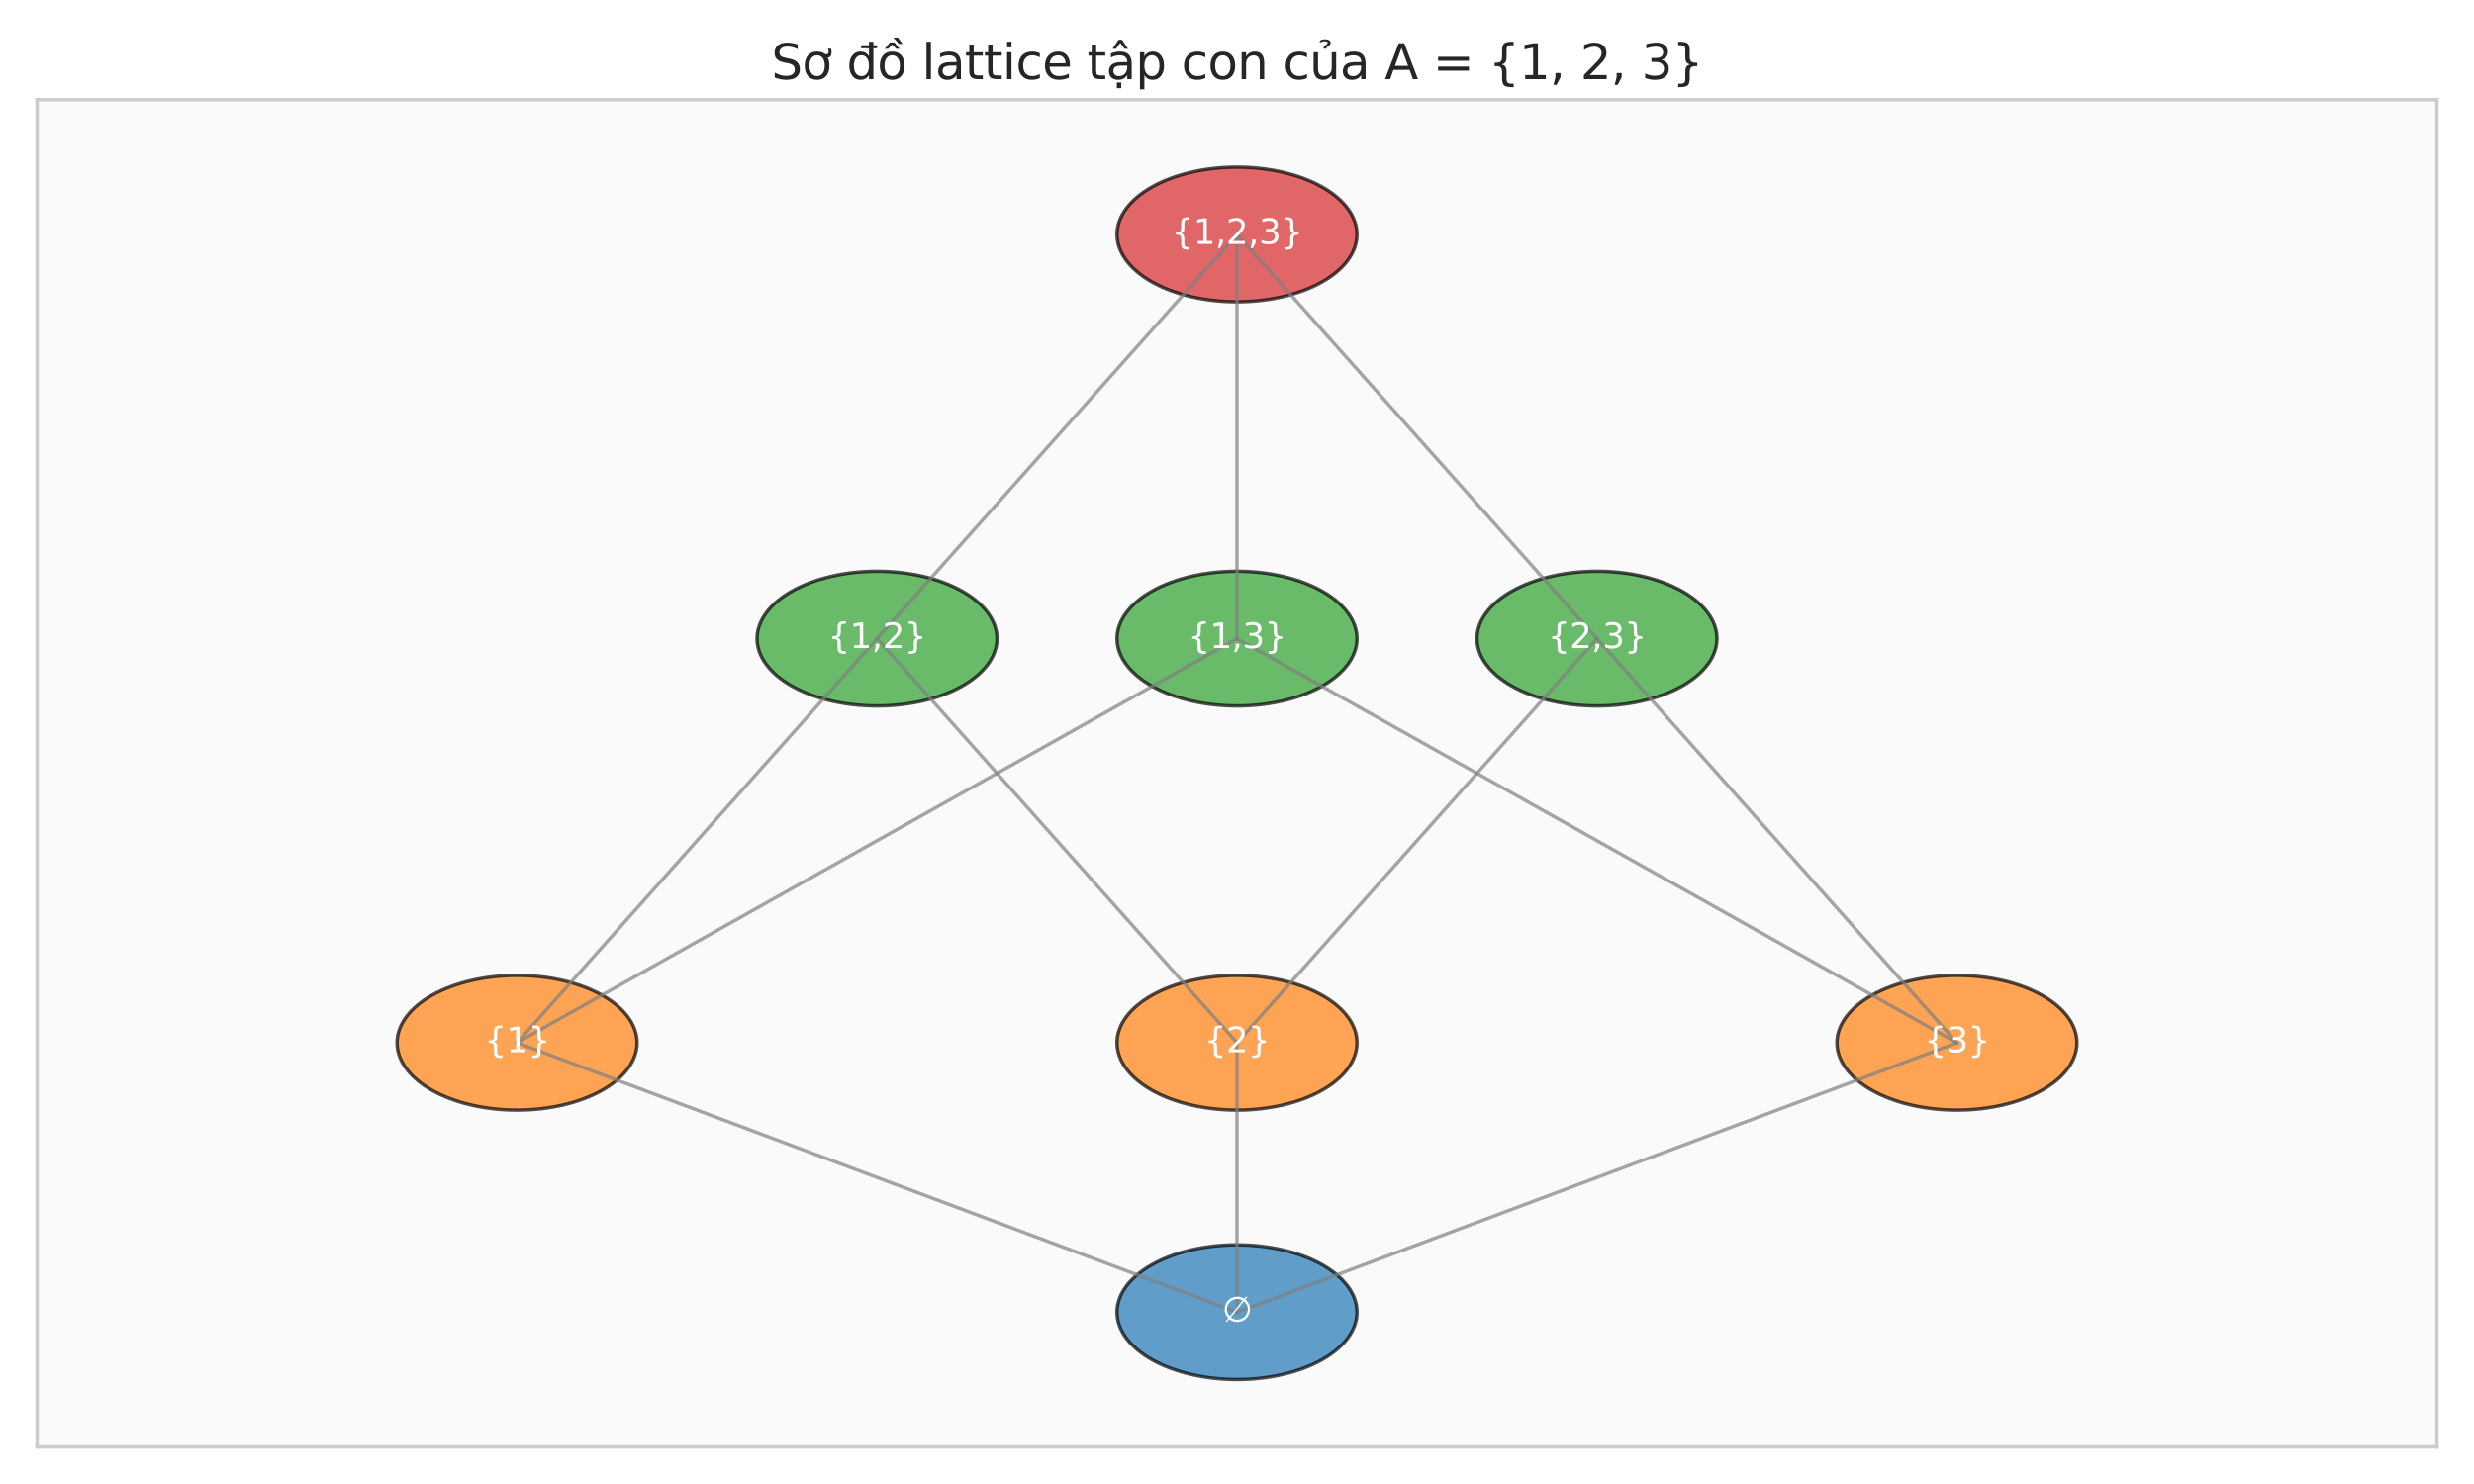 <?xml version="1.0" encoding="utf-8" standalone="no"?>
<!DOCTYPE svg PUBLIC "-//W3C//DTD SVG 1.1//EN"
  "http://www.w3.org/Graphics/SVG/1.1/DTD/svg11.dtd">
<svg xmlns:xlink="http://www.w3.org/1999/xlink" width="720pt" height="432pt" viewBox="0 0 720 432" xmlns="http://www.w3.org/2000/svg" version="1.1">
 <defs>
  <style type="text/css">*{stroke-linejoin: round; stroke-linecap: butt}</style>
 </defs>
 <g id="figure_1">
  <g id="patch_1">
   <path d="M 0 432 
L 720 432 
L 720 0 
L 0 0 
z
" style="fill: #ffffff"/>
  </g>
  <g id="axes_1">
   <g id="patch_2">
    <path d="M 10.8 421.2 
L 709.2 421.2 
L 709.2 29.04 
L 10.8 29.04 
z
" style="fill: #fafafa"/>
   </g>
   <g id="matplotlib.axis_1"/>
   <g id="matplotlib.axis_2"/>
   <g id="patch_3">
    <path d="M 360 401.592 
C 369.261 401.592 378.144 399.526 384.692 395.849 
C 391.241 392.172 394.92 387.184 394.92 381.984 
C 394.92 376.784 391.241 371.796 384.692 368.119 
C 378.144 364.442 369.261 362.376 360 362.376 
C 350.739 362.376 341.856 364.442 335.308 368.119 
C 328.759 371.796 325.08 376.784 325.08 381.984 
C 325.08 387.184 328.759 392.172 335.308 395.849 
C 341.856 399.526 350.739 401.592 360 401.592 
z
" clip-path="url(#p040d15384d)" style="fill: #1f77b4; opacity: 0.7; stroke: #000000; stroke-linejoin: miter"/>
   </g>
   <g id="patch_4">
    <path d="M 150.48 323.16 
C 159.741 323.16 168.624 321.094 175.172 317.417 
C 181.721 313.74 185.4 308.752 185.4 303.552 
C 185.4 298.352 181.721 293.364 175.172 289.687 
C 168.624 286.01 159.741 283.944 150.48 283.944 
C 141.219 283.944 132.336 286.01 125.788 289.687 
C 119.239 293.364 115.56 298.352 115.56 303.552 
C 115.56 308.752 119.239 313.74 125.788 317.417 
C 132.336 321.094 141.219 323.16 150.48 323.16 
z
" clip-path="url(#p040d15384d)" style="fill: #ff7f0e; opacity: 0.7; stroke: #000000; stroke-linejoin: miter"/>
   </g>
   <g id="patch_5">
    <path d="M 360 323.16 
C 369.261 323.16 378.144 321.094 384.692 317.417 
C 391.241 313.74 394.92 308.752 394.92 303.552 
C 394.92 298.352 391.241 293.364 384.692 289.687 
C 378.144 286.01 369.261 283.944 360 283.944 
C 350.739 283.944 341.856 286.01 335.308 289.687 
C 328.759 293.364 325.08 298.352 325.08 303.552 
C 325.08 308.752 328.759 313.74 335.308 317.417 
C 341.856 321.094 350.739 323.16 360 323.16 
z
" clip-path="url(#p040d15384d)" style="fill: #ff7f0e; opacity: 0.7; stroke: #000000; stroke-linejoin: miter"/>
   </g>
   <g id="patch_6">
    <path d="M 569.52 323.16 
C 578.781 323.16 587.664 321.094 594.212 317.417 
C 600.761 313.74 604.44 308.752 604.44 303.552 
C 604.44 298.352 600.761 293.364 594.212 289.687 
C 587.664 286.01 578.781 283.944 569.52 283.944 
C 560.259 283.944 551.376 286.01 544.828 289.687 
C 538.279 293.364 534.6 298.352 534.6 303.552 
C 534.6 308.752 538.279 313.74 544.828 317.417 
C 551.376 321.094 560.259 323.16 569.52 323.16 
z
" clip-path="url(#p040d15384d)" style="fill: #ff7f0e; opacity: 0.7; stroke: #000000; stroke-linejoin: miter"/>
   </g>
   <g id="patch_7">
    <path d="M 255.24 205.512 
C 264.501 205.512 273.384 203.446 279.932 199.769 
C 286.481 196.092 290.16 191.104 290.16 185.904 
C 290.16 180.704 286.481 175.716 279.932 172.039 
C 273.384 168.362 264.501 166.296 255.24 166.296 
C 245.979 166.296 237.096 168.362 230.548 172.039 
C 223.999 175.716 220.32 180.704 220.32 185.904 
C 220.32 191.104 223.999 196.092 230.548 199.769 
C 237.096 203.446 245.979 205.512 255.24 205.512 
z
" clip-path="url(#p040d15384d)" style="fill: #2ca02c; opacity: 0.7; stroke: #000000; stroke-linejoin: miter"/>
   </g>
   <g id="patch_8">
    <path d="M 360 205.512 
C 369.261 205.512 378.144 203.446 384.692 199.769 
C 391.241 196.092 394.92 191.104 394.92 185.904 
C 394.92 180.704 391.241 175.716 384.692 172.039 
C 378.144 168.362 369.261 166.296 360 166.296 
C 350.739 166.296 341.856 168.362 335.308 172.039 
C 328.759 175.716 325.08 180.704 325.08 185.904 
C 325.08 191.104 328.759 196.092 335.308 199.769 
C 341.856 203.446 350.739 205.512 360 205.512 
z
" clip-path="url(#p040d15384d)" style="fill: #2ca02c; opacity: 0.7; stroke: #000000; stroke-linejoin: miter"/>
   </g>
   <g id="patch_9">
    <path d="M 464.76 205.512 
C 474.021 205.512 482.904 203.446 489.452 199.769 
C 496.001 196.092 499.68 191.104 499.68 185.904 
C 499.68 180.704 496.001 175.716 489.452 172.039 
C 482.904 168.362 474.021 166.296 464.76 166.296 
C 455.499 166.296 446.616 168.362 440.068 172.039 
C 433.519 175.716 429.84 180.704 429.84 185.904 
C 429.84 191.104 433.519 196.092 440.068 199.769 
C 446.616 203.446 455.499 205.512 464.76 205.512 
z
" clip-path="url(#p040d15384d)" style="fill: #2ca02c; opacity: 0.7; stroke: #000000; stroke-linejoin: miter"/>
   </g>
   <g id="patch_10">
    <path d="M 360 87.864 
C 369.261 87.864 378.144 85.798 384.692 82.121 
C 391.241 78.444 394.92 73.456 394.92 68.256 
C 394.92 63.056 391.241 58.068 384.692 54.391 
C 378.144 50.714 369.261 48.648 360 48.648 
C 350.739 48.648 341.856 50.714 335.308 54.391 
C 328.759 58.068 325.08 63.056 325.08 68.256 
C 325.08 73.456 328.759 78.444 335.308 82.121 
C 341.856 85.798 350.739 87.864 360 87.864 
z
" clip-path="url(#p040d15384d)" style="fill: #d62728; opacity: 0.7; stroke: #000000; stroke-linejoin: miter"/>
   </g>
   <g id="line2d_1">
    <path d="M 360 381.984 
L 150.48 303.552 
" clip-path="url(#p040d15384d)" style="fill: none; stroke: #808080; stroke-opacity: 0.7; stroke-linecap: round"/>
   </g>
   <g id="line2d_2">
    <path d="M 360 381.984 
L 360 303.552 
" clip-path="url(#p040d15384d)" style="fill: none; stroke: #808080; stroke-opacity: 0.7; stroke-linecap: round"/>
   </g>
   <g id="line2d_3">
    <path d="M 360 381.984 
L 569.52 303.552 
" clip-path="url(#p040d15384d)" style="fill: none; stroke: #808080; stroke-opacity: 0.7; stroke-linecap: round"/>
   </g>
   <g id="line2d_4">
    <path d="M 150.48 303.552 
L 255.24 185.904 
" clip-path="url(#p040d15384d)" style="fill: none; stroke: #808080; stroke-opacity: 0.7; stroke-linecap: round"/>
   </g>
   <g id="line2d_5">
    <path d="M 150.48 303.552 
L 360 185.904 
" clip-path="url(#p040d15384d)" style="fill: none; stroke: #808080; stroke-opacity: 0.7; stroke-linecap: round"/>
   </g>
   <g id="line2d_6">
    <path d="M 360 303.552 
L 255.24 185.904 
" clip-path="url(#p040d15384d)" style="fill: none; stroke: #808080; stroke-opacity: 0.7; stroke-linecap: round"/>
   </g>
   <g id="line2d_7">
    <path d="M 360 303.552 
L 464.76 185.904 
" clip-path="url(#p040d15384d)" style="fill: none; stroke: #808080; stroke-opacity: 0.7; stroke-linecap: round"/>
   </g>
   <g id="line2d_8">
    <path d="M 569.52 303.552 
L 360 185.904 
" clip-path="url(#p040d15384d)" style="fill: none; stroke: #808080; stroke-opacity: 0.7; stroke-linecap: round"/>
   </g>
   <g id="line2d_9">
    <path d="M 569.52 303.552 
L 464.76 185.904 
" clip-path="url(#p040d15384d)" style="fill: none; stroke: #808080; stroke-opacity: 0.7; stroke-linecap: round"/>
   </g>
   <g id="line2d_10">
    <path d="M 255.24 185.904 
L 360 68.256 
" clip-path="url(#p040d15384d)" style="fill: none; stroke: #808080; stroke-opacity: 0.7; stroke-linecap: round"/>
   </g>
   <g id="line2d_11">
    <path d="M 360 185.904 
L 360 68.256 
" clip-path="url(#p040d15384d)" style="fill: none; stroke: #808080; stroke-opacity: 0.7; stroke-linecap: round"/>
   </g>
   <g id="line2d_12">
    <path d="M 464.76 185.904 
L 360 68.256 
" clip-path="url(#p040d15384d)" style="fill: none; stroke: #808080; stroke-opacity: 0.7; stroke-linecap: round"/>
   </g>
   <g id="patch_11">
    <path d="M 10.8 421.2 
L 10.8 29.04 
" style="fill: none; stroke: #cccccc; stroke-linejoin: miter; stroke-linecap: square"/>
   </g>
   <g id="patch_12">
    <path d="M 709.2 421.2 
L 709.2 29.04 
" style="fill: none; stroke: #cccccc; stroke-linejoin: miter; stroke-linecap: square"/>
   </g>
   <g id="patch_13">
    <path d="M 10.8 421.2 
L 709.2 421.2 
" style="fill: none; stroke: #cccccc; stroke-linejoin: miter; stroke-linecap: square"/>
   </g>
   <g id="patch_14">
    <path d="M 10.8 29.04 
L 709.2 29.04 
" style="fill: none; stroke: #cccccc; stroke-linejoin: miter; stroke-linecap: square"/>
   </g>
   <g id="text_1">
    <!-- ∅ -->
    <g style="fill: #ffffff" transform="translate(355.645 384.743) scale(0.1 -0.1)">
     <defs>
      <path id="DejaVuSans-2205" d="M 4025 4184 
L 4303 4528 
L 4634 4528 
L 4234 4038 
Q 4563 3778 4778 3397 
Q 5091 2841 5091 2241 
Q 5091 1641 4778 1086 
Q 4466 531 3916 234 
Q 3366 -63 2788 -63 
Q 2203 -63 1653 234 
Q 1478 328 1328 450 
L 934 -38 
L 606 -38 
L 1138 619 
Q 941 825 794 1088 
Q 484 1641 484 2241 
Q 484 2841 793 3395 
Q 1103 3950 1653 4247 
Q 2203 4544 2788 4544 
Q 3366 4544 3916 4247 
Q 3972 4216 4025 4184 
z
M 1400 944 
L 3763 3859 
L 3719 3884 
Q 3266 4128 2788 4128 
Q 2306 4128 1851 3883 
Q 1397 3638 1141 3178 
Q 888 2725 884 2241 
Q 888 1756 1141 1303 
Q 1253 1103 1400 944 
z
M 3975 3716 
L 1591 772 
Q 1713 675 1853 600 
Q 2306 353 2788 353 
Q 3266 353 3719 598 
Q 4172 844 4431 1303 
Q 4688 1756 4691 2241 
Q 4688 2725 4431 3178 
Q 4250 3500 3975 3716 
z
" transform="scale(0.016)"/>
     </defs>
     <use xlink:href="#DejaVuSans-2205"/>
    </g>
   </g>
   <g id="text_2">
    <!-- {1} -->
    <g style="fill: #ffffff" transform="translate(140.936 306.311) scale(0.1 -0.1)">
     <defs>
      <path id="DejaVuSans-7b" d="M 3272 -594 
L 3272 -1044 
L 3078 -1044 
Q 2300 -1044 2036 -812 
Q 1772 -581 1772 109 
L 1772 856 
Q 1772 1328 1603 1509 
Q 1434 1691 991 1691 
L 800 1691 
L 800 2138 
L 991 2138 
Q 1438 2138 1605 2317 
Q 1772 2497 1772 2963 
L 1772 3713 
Q 1772 4403 2036 4633 
Q 2300 4863 3078 4863 
L 3272 4863 
L 3272 4416 
L 3059 4416 
Q 2619 4416 2484 4278 
Q 2350 4141 2350 3700 
L 2350 2925 
Q 2350 2434 2208 2212 
Q 2066 1991 1722 1913 
Q 2069 1828 2209 1606 
Q 2350 1384 2350 897 
L 2350 122 
Q 2350 -319 2484 -456 
Q 2619 -594 3059 -594 
L 3272 -594 
z
" transform="scale(0.016)"/>
      <path id="DejaVuSans-31" d="M 794 531 
L 1825 531 
L 1825 4091 
L 703 3866 
L 703 4441 
L 1819 4666 
L 2450 4666 
L 2450 531 
L 3481 531 
L 3481 0 
L 794 0 
L 794 531 
z
" transform="scale(0.016)"/>
      <path id="DejaVuSans-7d" d="M 800 -594 
L 1019 -594 
Q 1456 -594 1589 -459 
Q 1722 -325 1722 122 
L 1722 897 
Q 1722 1384 1862 1606 
Q 2003 1828 2350 1913 
Q 2003 1991 1862 2212 
Q 1722 2434 1722 2925 
L 1722 3700 
Q 1722 4144 1589 4280 
Q 1456 4416 1019 4416 
L 800 4416 
L 800 4863 
L 997 4863 
Q 1775 4863 2036 4633 
Q 2297 4403 2297 3713 
L 2297 2963 
Q 2297 2497 2465 2317 
Q 2634 2138 3078 2138 
L 3272 2138 
L 3272 1691 
L 3078 1691 
Q 2634 1691 2465 1509 
Q 2297 1328 2297 856 
L 2297 109 
Q 2297 -581 2036 -812 
Q 1775 -1044 997 -1044 
L 800 -1044 
L 800 -594 
z
" transform="scale(0.016)"/>
     </defs>
     <use xlink:href="#DejaVuSans-7b"/>
     <use xlink:href="#DejaVuSans-31" transform="translate(63.623 0)"/>
     <use xlink:href="#DejaVuSans-7d" transform="translate(127.246 0)"/>
    </g>
   </g>
   <g id="text_3">
    <!-- {2} -->
    <g style="fill: #ffffff" transform="translate(350.456 306.311) scale(0.1 -0.1)">
     <defs>
      <path id="DejaVuSans-32" d="M 1228 531 
L 3431 531 
L 3431 0 
L 469 0 
L 469 531 
Q 828 903 1448 1529 
Q 2069 2156 2228 2338 
Q 2531 2678 2651 2914 
Q 2772 3150 2772 3378 
Q 2772 3750 2511 3984 
Q 2250 4219 1831 4219 
Q 1534 4219 1204 4116 
Q 875 4013 500 3803 
L 500 4441 
Q 881 4594 1212 4672 
Q 1544 4750 1819 4750 
Q 2544 4750 2975 4387 
Q 3406 4025 3406 3419 
Q 3406 3131 3298 2873 
Q 3191 2616 2906 2266 
Q 2828 2175 2409 1742 
Q 1991 1309 1228 531 
z
" transform="scale(0.016)"/>
     </defs>
     <use xlink:href="#DejaVuSans-7b"/>
     <use xlink:href="#DejaVuSans-32" transform="translate(63.623 0)"/>
     <use xlink:href="#DejaVuSans-7d" transform="translate(127.246 0)"/>
    </g>
   </g>
   <g id="text_4">
    <!-- {3} -->
    <g style="fill: #ffffff" transform="translate(559.976 306.311) scale(0.1 -0.1)">
     <defs>
      <path id="DejaVuSans-33" d="M 2597 2516 
Q 3050 2419 3304 2112 
Q 3559 1806 3559 1356 
Q 3559 666 3084 287 
Q 2609 -91 1734 -91 
Q 1441 -91 1130 -33 
Q 819 25 488 141 
L 488 750 
Q 750 597 1062 519 
Q 1375 441 1716 441 
Q 2309 441 2620 675 
Q 2931 909 2931 1356 
Q 2931 1769 2642 2001 
Q 2353 2234 1838 2234 
L 1294 2234 
L 1294 2753 
L 1863 2753 
Q 2328 2753 2575 2939 
Q 2822 3125 2822 3475 
Q 2822 3834 2567 4026 
Q 2313 4219 1838 4219 
Q 1578 4219 1281 4162 
Q 984 4106 628 3988 
L 628 4550 
Q 988 4650 1302 4700 
Q 1616 4750 1894 4750 
Q 2613 4750 3031 4423 
Q 3450 4097 3450 3541 
Q 3450 3153 3228 2886 
Q 3006 2619 2597 2516 
z
" transform="scale(0.016)"/>
     </defs>
     <use xlink:href="#DejaVuSans-7b"/>
     <use xlink:href="#DejaVuSans-33" transform="translate(63.623 0)"/>
     <use xlink:href="#DejaVuSans-7d" transform="translate(127.246 0)"/>
    </g>
   </g>
   <g id="text_5">
    <!-- {1,2} -->
    <g style="fill: #ffffff" transform="translate(240.926 188.663) scale(0.1 -0.1)">
     <defs>
      <path id="DejaVuSans-2c" d="M 750 794 
L 1409 794 
L 1409 256 
L 897 -744 
L 494 -744 
L 750 256 
L 750 794 
z
" transform="scale(0.016)"/>
     </defs>
     <use xlink:href="#DejaVuSans-7b"/>
     <use xlink:href="#DejaVuSans-31" transform="translate(63.623 0)"/>
     <use xlink:href="#DejaVuSans-2c" transform="translate(127.246 0)"/>
     <use xlink:href="#DejaVuSans-32" transform="translate(159.033 0)"/>
     <use xlink:href="#DejaVuSans-7d" transform="translate(222.656 0)"/>
    </g>
   </g>
   <g id="text_6">
    <!-- {1,3} -->
    <g style="fill: #ffffff" transform="translate(345.686 188.663) scale(0.1 -0.1)">
     <use xlink:href="#DejaVuSans-7b"/>
     <use xlink:href="#DejaVuSans-31" transform="translate(63.623 0)"/>
     <use xlink:href="#DejaVuSans-2c" transform="translate(127.246 0)"/>
     <use xlink:href="#DejaVuSans-33" transform="translate(159.033 0)"/>
     <use xlink:href="#DejaVuSans-7d" transform="translate(222.656 0)"/>
    </g>
   </g>
   <g id="text_7">
    <!-- {2,3} -->
    <g style="fill: #ffffff" transform="translate(450.446 188.663) scale(0.1 -0.1)">
     <use xlink:href="#DejaVuSans-7b"/>
     <use xlink:href="#DejaVuSans-32" transform="translate(63.623 0)"/>
     <use xlink:href="#DejaVuSans-2c" transform="translate(127.246 0)"/>
     <use xlink:href="#DejaVuSans-33" transform="translate(159.033 0)"/>
     <use xlink:href="#DejaVuSans-7d" transform="translate(222.656 0)"/>
    </g>
   </g>
   <g id="text_8">
    <!-- {1,2,3} -->
    <g style="fill: #ffffff" transform="translate(340.916 71.015) scale(0.1 -0.1)">
     <use xlink:href="#DejaVuSans-7b"/>
     <use xlink:href="#DejaVuSans-31" transform="translate(63.623 0)"/>
     <use xlink:href="#DejaVuSans-2c" transform="translate(127.246 0)"/>
     <use xlink:href="#DejaVuSans-32" transform="translate(159.033 0)"/>
     <use xlink:href="#DejaVuSans-2c" transform="translate(222.656 0)"/>
     <use xlink:href="#DejaVuSans-33" transform="translate(254.443 0)"/>
     <use xlink:href="#DejaVuSans-7d" transform="translate(318.066 0)"/>
    </g>
   </g>
   <g id="text_9">
    <!-- Sơ đồ lattice tập con của A = {1, 2, 3} -->
    <g style="fill: #262626" transform="translate(224.482 23.04) scale(0.14 -0.14)">
     <defs>
      <path id="DejaVuSans-53" d="M 3425 4513 
L 3425 3897 
Q 3066 4069 2747 4153 
Q 2428 4238 2131 4238 
Q 1616 4238 1336 4038 
Q 1056 3838 1056 3469 
Q 1056 3159 1242 3001 
Q 1428 2844 1947 2747 
L 2328 2669 
Q 3034 2534 3370 2195 
Q 3706 1856 3706 1288 
Q 3706 609 3251 259 
Q 2797 -91 1919 -91 
Q 1588 -91 1214 -16 
Q 841 59 441 206 
L 441 856 
Q 825 641 1194 531 
Q 1563 422 1919 422 
Q 2459 422 2753 634 
Q 3047 847 3047 1241 
Q 3047 1584 2836 1778 
Q 2625 1972 2144 2069 
L 1759 2144 
Q 1053 2284 737 2584 
Q 422 2884 422 3419 
Q 422 4038 858 4394 
Q 1294 4750 2059 4750 
Q 2388 4750 2728 4690 
Q 3069 4631 3425 4513 
z
" transform="scale(0.016)"/>
      <path id="DejaVuSans-1a1" d="M 2622 3136 
L 2622 3508 
Q 2813 3367 2950 3300 
Q 3088 3233 3185 3233 
Q 3328 3233 3400 3319 
Q 3472 3405 3472 3573 
Q 3472 3673 3448 3770 
Q 3425 3867 3378 3964 
L 3794 3964 
Q 3825 3845 3840 3739 
Q 3856 3633 3856 3539 
Q 3856 3158 3720 2978 
Q 3585 2798 3294 2798 
Q 3144 2798 2980 2881 
Q 2816 2964 2622 3136 
z
M 1975 3097 
Q 1513 3097 1244 2736 
Q 975 2375 975 1747 
Q 975 1119 1242 758 
Q 1510 397 1975 397 
Q 2435 397 2703 759 
Q 2972 1122 2972 1747 
Q 2972 2369 2703 2733 
Q 2435 3097 1975 3097 
z
M 1975 3584 
Q 2725 3584 3153 3096 
Q 3582 2609 3582 1747 
Q 3582 888 3153 398 
Q 2725 -91 1975 -91 
Q 1222 -91 795 398 
Q 369 888 369 1747 
Q 369 2609 795 3096 
Q 1222 3584 1975 3584 
z
" transform="scale(0.016)"/>
      <path id="DejaVuSans-20" transform="scale(0.016)"/>
      <path id="DejaVuSans-111" d="M 2906 2969 
L 2906 4013 
L 1888 4013 
L 1888 4403 
L 2906 4403 
L 2906 4863 
L 3481 4863 
L 3481 4403 
L 3963 4403 
L 3963 4013 
L 3481 4013 
L 3481 0 
L 2906 0 
L 2906 525 
Q 2725 213 2448 61 
Q 2172 -91 1784 -91 
Q 1150 -91 751 415 
Q 353 922 353 1747 
Q 353 2572 751 3078 
Q 1150 3584 1784 3584 
Q 2172 3584 2448 3432 
Q 2725 3281 2906 2969 
z
M 947 1747 
Q 947 1113 1208 752 
Q 1469 391 1925 391 
Q 2381 391 2643 752 
Q 2906 1113 2906 1747 
Q 2906 2381 2643 2742 
Q 2381 3103 1925 3103 
Q 1469 3103 1208 2742 
Q 947 2381 947 1747 
z
" transform="scale(0.016)"/>
      <path id="DejaVuSans-1ed3" d="M 2694 5409 
L 3306 4584 
L 2828 4584 
L 2110 5409 
L 2694 5409 
z
M 1658 4775 
L 2246 4775 
L 2905 3944 
L 2471 3944 
L 1952 4500 
L 1433 3944 
L 999 3944 
L 1658 4775 
z
M 1959 3097 
Q 1497 3097 1228 2736 
Q 959 2375 959 1747 
Q 959 1119 1226 758 
Q 1494 397 1959 397 
Q 2419 397 2687 759 
Q 2956 1122 2956 1747 
Q 2956 2369 2687 2733 
Q 2419 3097 1959 3097 
z
M 1959 3584 
Q 2709 3584 3137 3096 
Q 3566 2609 3566 1747 
Q 3566 888 3137 398 
Q 2709 -91 1959 -91 
Q 1206 -91 779 398 
Q 353 888 353 1747 
Q 353 2609 779 3096 
Q 1206 3584 1959 3584 
z
" transform="scale(0.016)"/>
      <path id="DejaVuSans-6c" d="M 603 4863 
L 1178 4863 
L 1178 0 
L 603 0 
L 603 4863 
z
" transform="scale(0.016)"/>
      <path id="DejaVuSans-61" d="M 2194 1759 
Q 1497 1759 1228 1600 
Q 959 1441 959 1056 
Q 959 750 1161 570 
Q 1363 391 1709 391 
Q 2188 391 2477 730 
Q 2766 1069 2766 1631 
L 2766 1759 
L 2194 1759 
z
M 3341 1997 
L 3341 0 
L 2766 0 
L 2766 531 
Q 2569 213 2275 61 
Q 1981 -91 1556 -91 
Q 1019 -91 701 211 
Q 384 513 384 1019 
Q 384 1609 779 1909 
Q 1175 2209 1959 2209 
L 2766 2209 
L 2766 2266 
Q 2766 2663 2505 2880 
Q 2244 3097 1772 3097 
Q 1472 3097 1187 3025 
Q 903 2953 641 2809 
L 641 3341 
Q 956 3463 1253 3523 
Q 1550 3584 1831 3584 
Q 2591 3584 2966 3190 
Q 3341 2797 3341 1997 
z
" transform="scale(0.016)"/>
      <path id="DejaVuSans-74" d="M 1172 4494 
L 1172 3500 
L 2356 3500 
L 2356 3053 
L 1172 3053 
L 1172 1153 
Q 1172 725 1289 603 
Q 1406 481 1766 481 
L 2356 481 
L 2356 0 
L 1766 0 
Q 1100 0 847 248 
Q 594 497 594 1153 
L 594 3053 
L 172 3053 
L 172 3500 
L 594 3500 
L 594 4494 
L 1172 4494 
z
" transform="scale(0.016)"/>
      <path id="DejaVuSans-69" d="M 603 3500 
L 1178 3500 
L 1178 0 
L 603 0 
L 603 3500 
z
M 603 4863 
L 1178 4863 
L 1178 4134 
L 603 4134 
L 603 4863 
z
" transform="scale(0.016)"/>
      <path id="DejaVuSans-63" d="M 3122 3366 
L 3122 2828 
Q 2878 2963 2633 3030 
Q 2388 3097 2138 3097 
Q 1578 3097 1268 2742 
Q 959 2388 959 1747 
Q 959 1106 1268 751 
Q 1578 397 2138 397 
Q 2388 397 2633 464 
Q 2878 531 3122 666 
L 3122 134 
Q 2881 22 2623 -34 
Q 2366 -91 2075 -91 
Q 1284 -91 818 406 
Q 353 903 353 1747 
Q 353 2603 823 3093 
Q 1294 3584 2113 3584 
Q 2378 3584 2631 3529 
Q 2884 3475 3122 3366 
z
" transform="scale(0.016)"/>
      <path id="DejaVuSans-65" d="M 3597 1894 
L 3597 1613 
L 953 1613 
Q 991 1019 1311 708 
Q 1631 397 2203 397 
Q 2534 397 2845 478 
Q 3156 559 3463 722 
L 3463 178 
Q 3153 47 2828 -22 
Q 2503 -91 2169 -91 
Q 1331 -91 842 396 
Q 353 884 353 1716 
Q 353 2575 817 3079 
Q 1281 3584 2069 3584 
Q 2775 3584 3186 3129 
Q 3597 2675 3597 1894 
z
M 3022 2063 
Q 3016 2534 2758 2815 
Q 2500 3097 2075 3097 
Q 1594 3097 1305 2825 
Q 1016 2553 972 2059 
L 3022 2063 
z
" transform="scale(0.016)"/>
      <path id="DejaVuSans-1ead" d="M 2194 1759 
Q 1497 1759 1228 1600 
Q 959 1441 959 1056 
Q 959 750 1161 570 
Q 1363 391 1709 391 
Q 2188 391 2477 730 
Q 2766 1069 2766 1631 
L 2766 1759 
L 2194 1759 
z
M 3341 1997 
L 3341 0 
L 2766 0 
L 2766 531 
Q 2569 213 2275 61 
Q 1981 -91 1556 -91 
Q 1019 -91 701 211 
Q 384 513 384 1019 
Q 384 1609 779 1909 
Q 1175 2209 1959 2209 
L 2766 2209 
L 2766 2266 
Q 2766 2663 2505 2880 
Q 2244 3097 1772 3097 
Q 1472 3097 1187 3025 
Q 903 2953 641 2809 
L 641 3341 
Q 956 3463 1253 3523 
Q 1550 3584 1831 3584 
Q 2591 3584 2966 3190 
Q 3341 2797 3341 1997 
z
M 1625 5119 
L 2087 5119 
L 2853 3944 
L 2419 3944 
L 1856 4709 
L 1294 3944 
L 859 3944 
L 1625 5119 
z
M 1410 -441 
L 1985 -441 
L 1985 -1172 
L 1410 -1172 
L 1410 -441 
z
" transform="scale(0.016)"/>
      <path id="DejaVuSans-70" d="M 1159 525 
L 1159 -1331 
L 581 -1331 
L 581 3500 
L 1159 3500 
L 1159 2969 
Q 1341 3281 1617 3432 
Q 1894 3584 2278 3584 
Q 2916 3584 3314 3078 
Q 3713 2572 3713 1747 
Q 3713 922 3314 415 
Q 2916 -91 2278 -91 
Q 1894 -91 1617 61 
Q 1341 213 1159 525 
z
M 3116 1747 
Q 3116 2381 2855 2742 
Q 2594 3103 2138 3103 
Q 1681 3103 1420 2742 
Q 1159 2381 1159 1747 
Q 1159 1113 1420 752 
Q 1681 391 2138 391 
Q 2594 391 2855 752 
Q 3116 1113 3116 1747 
z
" transform="scale(0.016)"/>
      <path id="DejaVuSans-6f" d="M 1959 3097 
Q 1497 3097 1228 2736 
Q 959 2375 959 1747 
Q 959 1119 1226 758 
Q 1494 397 1959 397 
Q 2419 397 2687 759 
Q 2956 1122 2956 1747 
Q 2956 2369 2687 2733 
Q 2419 3097 1959 3097 
z
M 1959 3584 
Q 2709 3584 3137 3096 
Q 3566 2609 3566 1747 
Q 3566 888 3137 398 
Q 2709 -91 1959 -91 
Q 1206 -91 779 398 
Q 353 888 353 1747 
Q 353 2609 779 3096 
Q 1206 3584 1959 3584 
z
" transform="scale(0.016)"/>
      <path id="DejaVuSans-6e" d="M 3513 2113 
L 3513 0 
L 2938 0 
L 2938 2094 
Q 2938 2591 2744 2837 
Q 2550 3084 2163 3084 
Q 1697 3084 1428 2787 
Q 1159 2491 1159 1978 
L 1159 0 
L 581 0 
L 581 3500 
L 1159 3500 
L 1159 2956 
Q 1366 3272 1645 3428 
Q 1925 3584 2291 3584 
Q 2894 3584 3203 3211 
Q 3513 2838 3513 2113 
z
" transform="scale(0.016)"/>
      <path id="DejaVuSans-1ee7" d="M 544 1381 
L 544 3500 
L 1119 3500 
L 1119 1403 
Q 1119 906 1312 657 
Q 1506 409 1894 409 
Q 2359 409 2629 706 
Q 2900 1003 2900 1516 
L 2900 3500 
L 3475 3500 
L 3475 0 
L 2900 0 
L 2900 538 
Q 2691 219 2414 64 
Q 2138 -91 1772 -91 
Q 1169 -91 856 284 
Q 544 659 544 1381 
z
M 1991 3584 
L 1991 3584 
z
M 1364 5025 
Q 1714 5184 2042 5184 
Q 2367 5184 2565 5051 
Q 2764 4919 2764 4709 
Q 2764 4519 2489 4316 
L 2351 4216 
Q 2242 4134 2230 4106 
Q 2208 4056 2208 3956 
L 1836 3956 
L 1836 3994 
Q 1836 4119 1883 4203 
Q 1930 4288 2089 4403 
L 2230 4509 
Q 2373 4616 2373 4741 
Q 2373 4806 2276 4862 
Q 2180 4919 1958 4919 
Q 1676 4919 1364 4756 
L 1364 5025 
z
" transform="scale(0.016)"/>
      <path id="DejaVuSans-41" d="M 2188 4044 
L 1331 1722 
L 3047 1722 
L 2188 4044 
z
M 1831 4666 
L 2547 4666 
L 4325 0 
L 3669 0 
L 3244 1197 
L 1141 1197 
L 716 0 
L 50 0 
L 1831 4666 
z
" transform="scale(0.016)"/>
      <path id="DejaVuSans-3d" d="M 678 2906 
L 4684 2906 
L 4684 2381 
L 678 2381 
L 678 2906 
z
M 678 1631 
L 4684 1631 
L 4684 1100 
L 678 1100 
L 678 1631 
z
" transform="scale(0.016)"/>
     </defs>
     <use xlink:href="#DejaVuSans-53"/>
     <use xlink:href="#DejaVuSans-1a1" transform="translate(63.477 0)"/>
     <use xlink:href="#DejaVuSans-20" transform="translate(124.658 0)"/>
     <use xlink:href="#DejaVuSans-111" transform="translate(156.445 0)"/>
     <use xlink:href="#DejaVuSans-1ed3" transform="translate(219.922 0)"/>
     <use xlink:href="#DejaVuSans-20" transform="translate(281.104 0)"/>
     <use xlink:href="#DejaVuSans-6c" transform="translate(312.891 0)"/>
     <use xlink:href="#DejaVuSans-61" transform="translate(340.674 0)"/>
     <use xlink:href="#DejaVuSans-74" transform="translate(401.953 0)"/>
     <use xlink:href="#DejaVuSans-74" transform="translate(441.162 0)"/>
     <use xlink:href="#DejaVuSans-69" transform="translate(480.371 0)"/>
     <use xlink:href="#DejaVuSans-63" transform="translate(508.154 0)"/>
     <use xlink:href="#DejaVuSans-65" transform="translate(563.135 0)"/>
     <use xlink:href="#DejaVuSans-20" transform="translate(624.658 0)"/>
     <use xlink:href="#DejaVuSans-74" transform="translate(656.445 0)"/>
     <use xlink:href="#DejaVuSans-1ead" transform="translate(695.654 0)"/>
     <use xlink:href="#DejaVuSans-70" transform="translate(756.934 0)"/>
     <use xlink:href="#DejaVuSans-20" transform="translate(820.41 0)"/>
     <use xlink:href="#DejaVuSans-63" transform="translate(852.197 0)"/>
     <use xlink:href="#DejaVuSans-6f" transform="translate(907.178 0)"/>
     <use xlink:href="#DejaVuSans-6e" transform="translate(968.359 0)"/>
     <use xlink:href="#DejaVuSans-20" transform="translate(1031.738 0)"/>
     <use xlink:href="#DejaVuSans-63" transform="translate(1063.525 0)"/>
     <use xlink:href="#DejaVuSans-1ee7" transform="translate(1118.506 0)"/>
     <use xlink:href="#DejaVuSans-61" transform="translate(1181.885 0)"/>
     <use xlink:href="#DejaVuSans-20" transform="translate(1243.164 0)"/>
     <use xlink:href="#DejaVuSans-41" transform="translate(1274.951 0)"/>
     <use xlink:href="#DejaVuSans-20" transform="translate(1343.359 0)"/>
     <use xlink:href="#DejaVuSans-3d" transform="translate(1375.146 0)"/>
     <use xlink:href="#DejaVuSans-20" transform="translate(1458.936 0)"/>
     <use xlink:href="#DejaVuSans-7b" transform="translate(1490.723 0)"/>
     <use xlink:href="#DejaVuSans-31" transform="translate(1554.346 0)"/>
     <use xlink:href="#DejaVuSans-2c" transform="translate(1617.969 0)"/>
     <use xlink:href="#DejaVuSans-20" transform="translate(1649.756 0)"/>
     <use xlink:href="#DejaVuSans-32" transform="translate(1681.543 0)"/>
     <use xlink:href="#DejaVuSans-2c" transform="translate(1745.166 0)"/>
     <use xlink:href="#DejaVuSans-20" transform="translate(1776.953 0)"/>
     <use xlink:href="#DejaVuSans-33" transform="translate(1808.74 0)"/>
     <use xlink:href="#DejaVuSans-7d" transform="translate(1872.363 0)"/>
    </g>
   </g>
  </g>
 </g>
 <defs>
  <clipPath id="p040d15384d">
   <rect x="10.8" y="29.04" width="698.4" height="392.16"/>
  </clipPath>
 </defs>
</svg>
